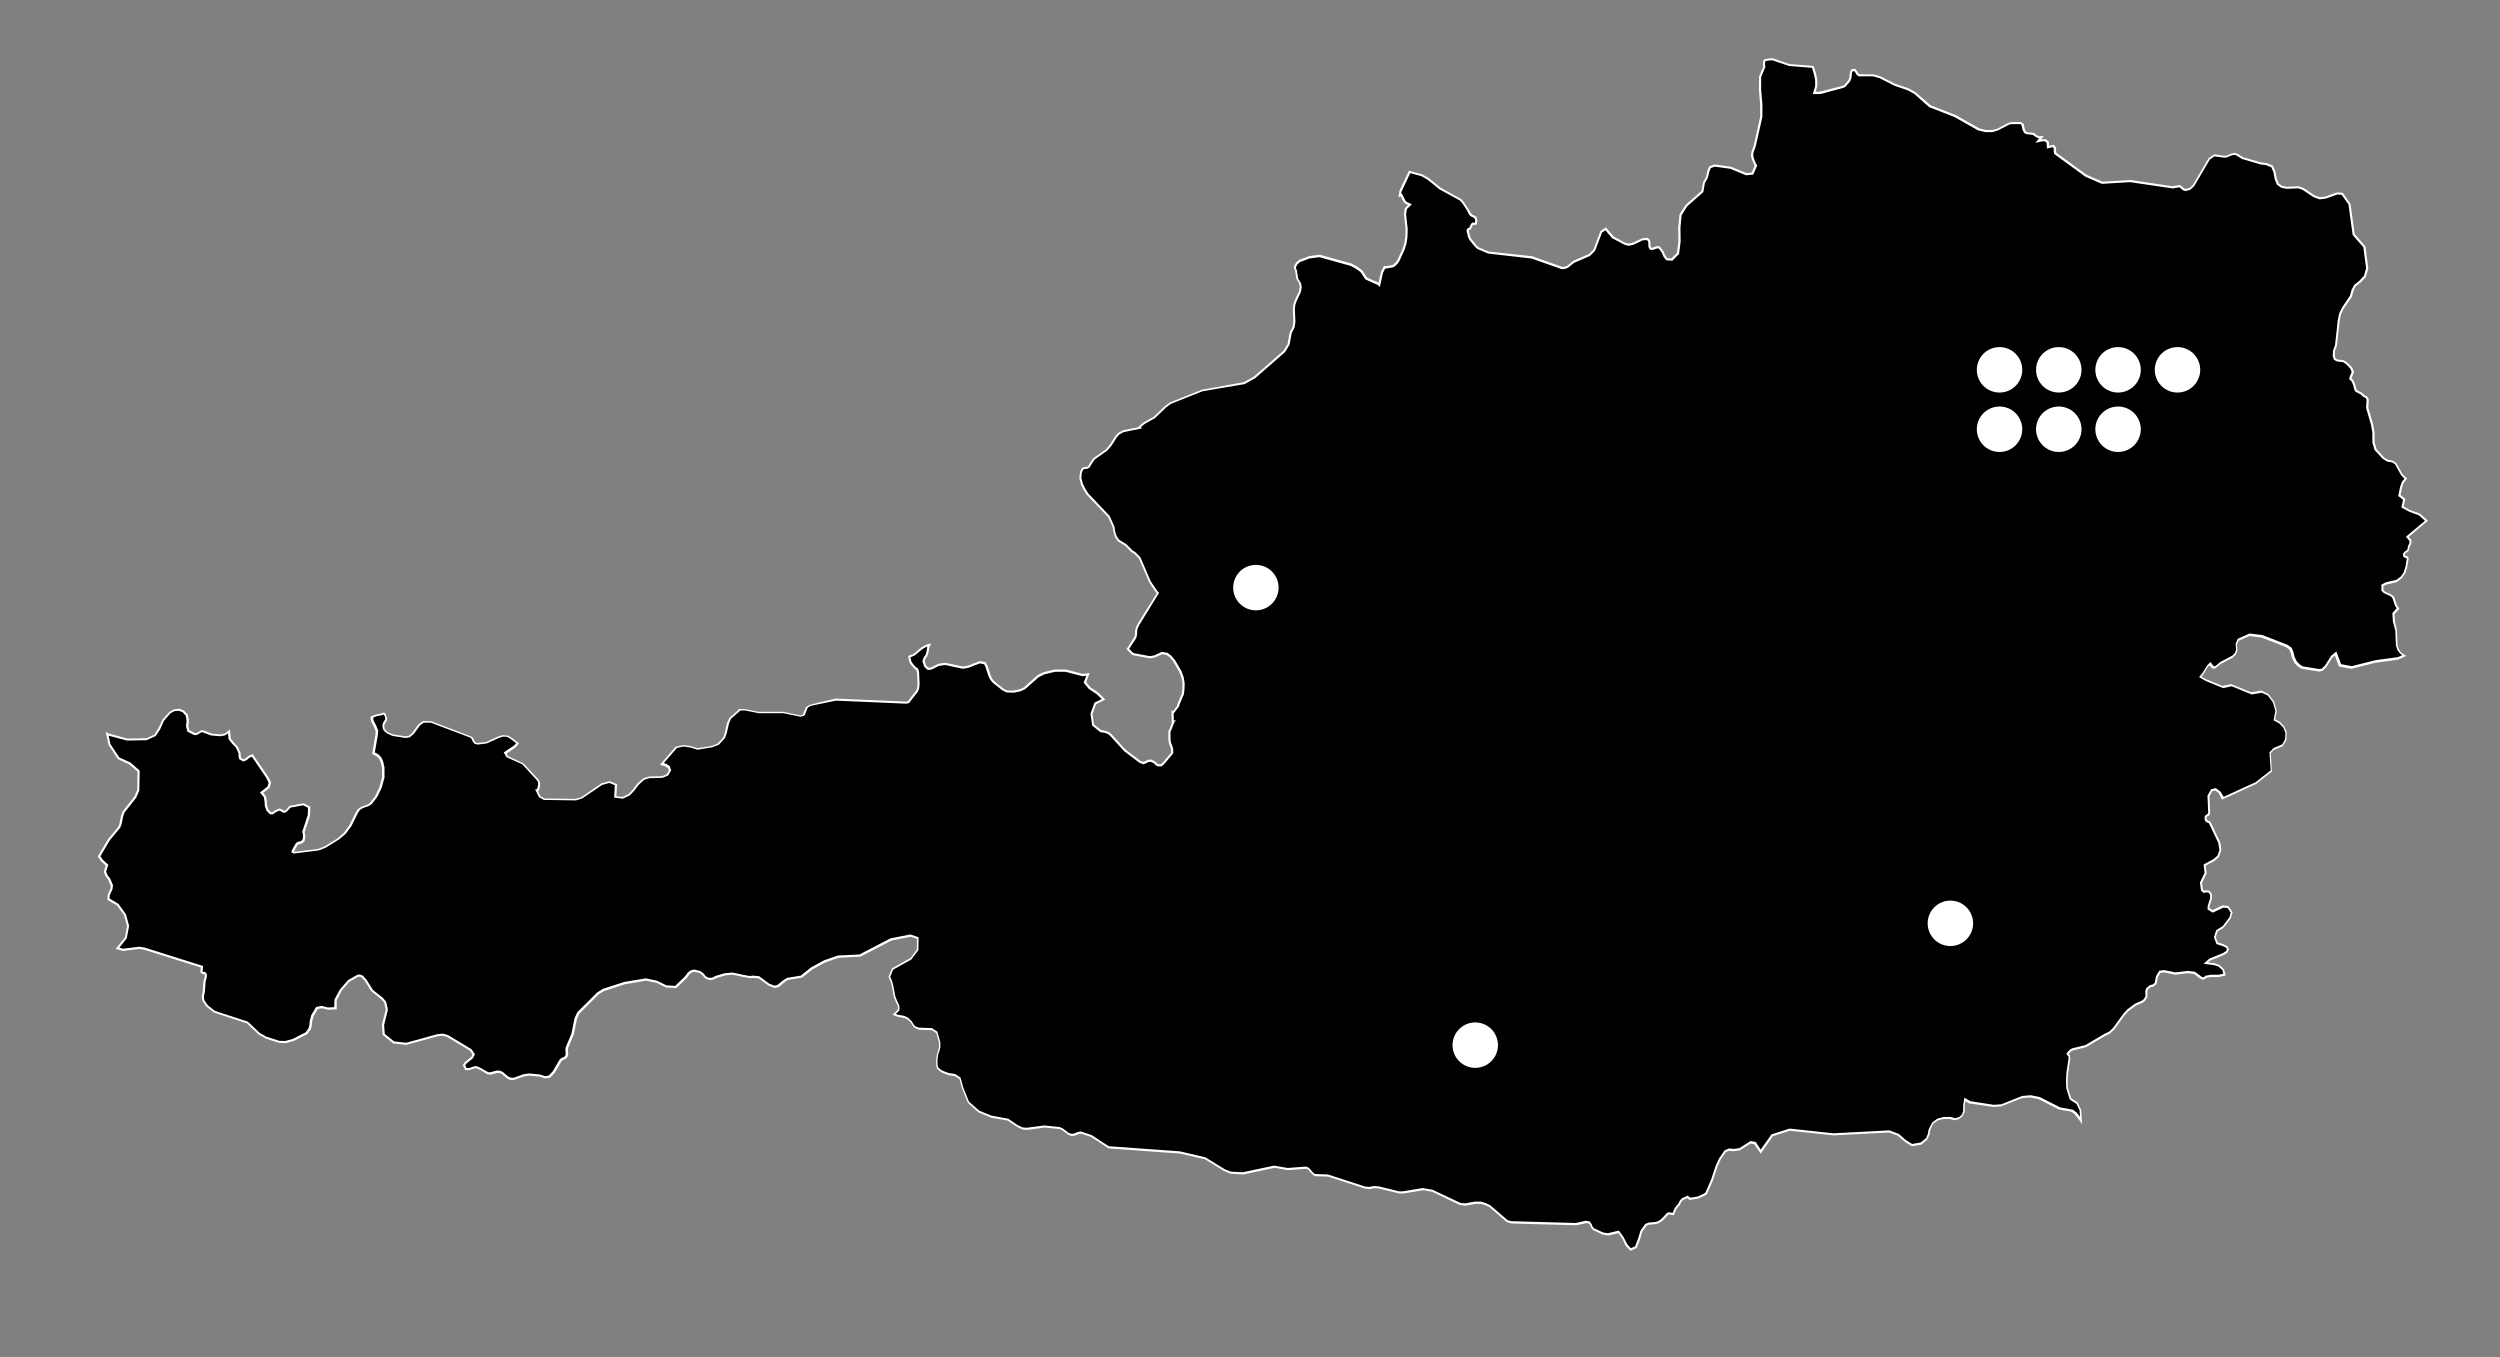 <svg id="BEISPIEL" xmlns="http://www.w3.org/2000/svg" xmlns:xlink="http://www.w3.org/1999/xlink" viewBox="0 0 700 380"><rect x="0" y="0" width="700" height="380" fill="#808080" stroke="none"/><defs><style>.cls-1{fill:none;}.cls-2{clip-path:url(#clip-path);}.cls-3{fill:#fff;}</style><clipPath id="clip-path"><rect class="cls-1" x="27.41" y="16.27" width="652.43" height="333.95"/></clipPath></defs><polygon points="494.31 16.82 494.04 17.04 493.91 17.48 493.91 18.08 493.99 18.79 492.82 21.52 492.79 25.22 493.14 29.19 493.13 32.77 491.32 40.89 490.7 42.52 490.56 43.42 490.73 44.24 491.1 45.26 491.48 46.1 491.66 46.33 490.69 48.6 488.95 48.76 484.54 46.95 480.08 46.33 478.79 46.83 478.29 48.06 477.94 49.63 477.09 51.14 476.65 53.62 472.16 57.57 470.54 60.19 470.24 63.67 470.28 67.61 469.85 70.97 469.46 71.36 468.13 72.68 466.73 72.59 466.06 71.75 465.56 70.53 464.64 69.32 464.08 69.19 462.77 69.65 462.11 69.58 461.84 69.03 461.83 68.17 461.72 67.35 461.18 66.87 459.86 66.97 457.3 68.21 456.02 68.5 455.01 68.25 451.6 66.46 449.56 64.05 448.31 64.91 446.39 70 445.04 71.39 440.6 73.3 438.88 74.68 438.21 74.95 437.39 75.04 428.91 72.05 416.81 70.69 413.9 69.47 413.19 68.83 411.71 66.99 411.34 66.28 410.94 64.52 411.1 64.15 411.59 63.97 412.16 62.76 412.42 62.58 412.83 62.66 413.22 62.53 413.38 61.73 413.16 60.94 412.65 60.58 412.06 60.34 411.62 59.94 411.08 58.88 409.65 56.69 408.9 55.88 403.15 52.71 401.28 51.16 399.73 49.94 398.11 49.05 394.67 48.13 392.12 53.52 391.92 54.74 392.37 54.58 393.27 56.38 393.7 56.77 394.77 57.28 393.63 58.37 393.41 59.91 393.86 64.08 393.8 66.25 393.53 68.11 393 69.8 391.54 72.98 391.13 73.58 390.42 74.29 389.74 74.58 387.97 74.87 387.68 74.8 386.95 76.27 386.19 79.7 386.01 79.51 382.5 77.93 381.2 75.92 379.81 74.89 378.32 74.08 369.46 71.61 366.61 71.99 363.81 73.04 363.05 73.75 362.58 74.65 362.63 75.11 362.88 75.69 363.23 78.02 364.03 79.26 364.21 80.39 363.97 81.64 362.82 84.08 362.42 85.25 362.26 86.45 362.42 90.08 362.24 91.42 361.86 92.3 361.47 92.97 361.31 93.63 360.82 96.35 359.63 98.35 351.27 105.66 348.4 107.26 336.63 109.32 327.78 112.84 326.4 113.82 323.22 116.88 320.47 118.41 319.14 119.48 319.26 119.79 314.52 120.71 313.24 121.4 312.46 122.25 310.9 124.72 309.79 126 306.38 128.38 306.04 128.81 304.82 130.72 304.3 130.95 303.74 130.93 303.2 131.11 302.68 132.03 302.51 133.75 302.94 135.44 303.7 136.97 304.5 138.23 310.51 144.53 311.79 147.37 312.01 148.74 312.05 148.93 312.5 150.26 313.19 151.27 315.24 152.5 316.96 154.28 317.65 154.65 319.09 156.06 321.99 162.79 323.83 165.54 324.23 165.94 318.72 174.79 318.25 175.79 318.08 176.59 318.06 177.41 317.91 178.25 317.36 179.15 317.36 179.15 317.34 179.16 315.75 181.62 317.15 183.04 321.91 183.93 323.19 183.71 325.35 182.75 326.68 182.97 327.74 183.76 328.79 185.03 330.45 187.9 331.13 189.73 331.37 191.35 331.32 192.89 331.13 194.42 330.92 194.69 329.91 197.2 329.86 197.55 328.48 199.36 328.25 199.27 328.32 202.14 328.5 202.07 328.4 202.25 327.59 204.3 327.38 204.63 327.38 206.82 327.45 207.61 327.65 208.3 327.92 208.94 328.14 209.71 328.17 210.76 325.73 213.65 325.14 214.17 324.22 214.21 323.69 213.88 323.21 213.38 322.39 212.94 321.5 212.97 320.8 213.35 320.07 213.6 319.13 213.22 314.95 210.06 311.05 205.76 310.32 205.18 309.52 204.89 308.2 204.66 306.09 202.96 305.64 199.84 306.69 196.92 309.01 195.76 307.32 194.12 305.11 192.66 303.76 191.01 304.64 188.8 303.18 188.99 298.38 187.75 295.34 187.75 292.29 188.48 290.67 189.3 287.68 191.97 286.86 192.7 285.53 193.29 283.73 193.65 281.97 193.6 280.77 193.01 278.23 190.96 277.54 190.13 277.07 189.1 276.18 186.4 275.78 185.67 274.38 185.4 271.02 186.69 269.57 186.92 264.64 185.87 262.77 186.14 260.87 187.13 259.94 187.27 259.09 186.52 258.62 185.12 258.9 184.24 259.45 183.48 259.75 182.48 259.98 181.12 260.24 180.54 260.03 180.59 258.78 181.13 258.04 181.6 255.98 183.31 254.63 183.87 254.8 184.9 255.07 185.6 255.7 186.43 256.4 187.12 256.83 187.41 257.07 188.11 257.21 191.49 257.12 192.67 256.81 193.48 254.38 196.61 253.7 196.75 234.07 195.9 226.9 197.36 225.94 197.94 225.08 200.08 224.2 200.38 219.38 199.39 212.43 199.36 208.7 198.61 207.12 198.56 206.83 198.93 204.44 201 203.86 202.34 203.19 205.26 202.76 206.43 201.21 208.16 199.35 208.89 195.34 209.56 193.41 208.94 191.31 208.66 189.36 209.11 185.34 213.75 186.39 214.04 187.31 214.65 187.64 215.59 186.91 216.83 185.52 217.43 181.81 217.52 180.22 218.03 178.57 219.56 177.44 221.09 176.22 222.39 174.36 223.25 172.31 223.01 172.5 219.59 170.67 218.84 168.52 219.43 162.94 223.29 161.27 223.81 152.36 223.68 151.17 222.98 150.29 221.28 150.49 221.26 150.77 220.68 150.96 219.81 150.94 218.96 150.68 218.39 146.41 213.79 142.02 211.75 141.43 210.75 144.19 208.87 144.91 208 142.94 206.53 142.03 206.01 140.85 205.93 139.64 206.28 136.2 207.85 133.67 208.16 132.94 207.94 132.52 207.34 132.23 206.69 131.89 206.29 120.61 202.02 118.55 202 117.36 202.82 115.63 205.24 114.55 206.11 113.54 206.29 109.9 205.74 108.57 205.12 107.87 204.63 107.42 204.04 107.27 202.96 107.59 202.16 108 201.55 108.11 201.06 107.73 199.88 107.43 199.64 106.78 199.9 105.35 200.16 104.06 200.66 104.19 201.75 104.93 203.15 105.5 204.56 105.39 205.73 104.53 210.76 105.73 211.41 106.46 212.23 106.92 213.34 107.27 214.9 107.29 217.6 106.51 220.44 105.27 222.98 103.85 224.87 103.11 225.37 101.31 225.99 100.43 226.59 99.92 227.38 98.02 231.2 96.48 233.26 94.81 234.79 90.99 237.14 89.13 237.86 83.63 238.54 82.34 238.69 81.96 238.47 82.3 237.69 83.09 236.27 83.43 236.03 84.56 235.69 84.98 235.28 85.19 234.45 85.14 233.69 84.95 232.87 86.5 228.22 86.56 225.95 84.98 225.1 81.23 225.78 80.22 226.91 79.86 227.19 79.42 227.18 78.53 226.65 78.11 226.59 76.98 227.13 76.33 227.61 75.76 227.64 74.93 226.83 74.47 225.63 74.39 224.28 74.16 222.97 73.22 221.87 75.17 220.36 75.56 219.03 74.81 217.56 70.61 211.4 69.64 211.84 68.88 212.51 68.13 212.83 67.19 212.28 67.06 211.54 67.03 211.15 67.03 210.77 66.26 209.07 65.19 208 64.3 206.82 64.06 204.74 63.02 205.56 61.73 205.82 59.19 205.62 56.63 204.66 56.19 204.78 55.14 205.46 54.45 205.51 52.71 204.61 52.38 203.28 52.55 201.74 52.27 200.25 51.27 199.16 50.06 198.72 48.78 198.86 47.55 199.52 45.69 201.69 44.63 203.99 43.39 205.92 41.06 207.03 35.58 207.12 30.59 205.75 30.23 205.65 30.02 205.52 30.5 207.75 30.66 208.51 33.18 212.31 36.36 213.77 38.8 215.92 38.73 221.26 37.91 223.18 34.59 227.36 34.2 228.49 33.76 230.71 33.43 231.57 30.52 235.08 27.77 239.74 28.55 240.89 29.98 242.22 29.41 243.97 29.79 245.07 30.6 246.16 31.34 247.9 31.25 248.8 30.4 250.69 30.41 251.77 32.95 253.28 34.98 256.11 35.85 259.31 35.26 262.56 32.9 265.55 34.5 265.97 38.98 265.42 40.4 265.63 56.55 270.73 56.4 272.15 56.77 272.46 57.3 272.42 57.62 272.81 57.62 273.54 57.27 274.74 57.06 277.67 56.78 279.01 56.92 280.18 58.01 281.72 60.13 283.35 69.27 286.3 72.57 289.44 74.5 290.55 78.19 291.74 79.37 291.78 79.95 291.81 82.16 291.18 85.89 289.28 86.76 288.01 86.99 287.06 87.06 286 87.47 284.43 88.77 282.24 90.15 281.98 91.81 282.42 93.94 282.31 93.98 279.98 95.48 277.12 97.63 274.64 100.11 273.22 100.58 273.13 101.06 273.22 101.51 273.51 101.52 273.51 101.52 273.54 102.4 274.48 104.18 277.36 107.09 279.67 107.84 280.58 108.31 282.68 107.25 286.92 107.45 289.58 110.22 291.83 113.76 292.22 122.45 289.83 123.96 289.67 125.28 290.01 131.81 293.93 132.64 295.19 132.22 296.05 130.33 297.59 129.93 298.2 130.44 299.29 131.36 299.32 133.16 298.76 134.15 299.09 136.6 300.48 137.44 300.51 139.07 300.05 139.94 300.06 140.71 300.46 142.17 301.71 143.04 302.08 143.89 302.01 146.74 301.05 148.21 300.84 151.18 301.14 152.63 301.62 153.85 301.45 155.04 300.19 156.96 296.91 157.31 296.58 158.26 296.15 158.63 295.75 158.78 295.13 158.68 293.83 158.75 293.35 160.36 289.51 161.26 285.13 161.97 283.59 167.49 278.09 169.02 277.18 174.93 275.25 180.92 274.25 183.97 274.92 186.63 276.21 189.24 276.35 192.14 273.54 192.16 273.52 192.81 272.55 193.57 271.97 194.42 271.77 195.92 272.13 196.48 272.46 196.97 272.93 197.43 273.54 198.14 273.98 198.91 274.12 199.72 273.97 200.53 273.54 200.53 273.54 200.55 273.52 200.56 273.52 203.04 272.8 205.07 272.61 209.47 273.5 209.51 273.5 209.62 273.54 210.26 273.59 210.91 273.5 212.53 273.67 215.29 275.73 216.9 276.33 217.88 276.1 219.56 274.73 220.5 274.12 224.38 273.5 227.33 271.16 230.96 269.19 234.73 267.89 240.82 267.6 249.47 263.09 250.92 262.8 254.98 262 256.99 262.69 256.96 264.28 256.94 265.99 255.12 268.46 249.94 271.35 249.04 273.54 249.61 274.77 249.98 276.2 250.5 279.08 251.06 280.47 251.65 281.65 251.64 282.8 250.38 284.04 251.28 284.4 253.3 284.77 254.25 285.25 255.22 286.24 255.69 287.02 256.21 287.63 257.38 288.06 260.97 288.19 262.32 289.12 263.11 291.84 263.13 293.37 262.9 294.27 262.58 295.14 262.35 296.58 262.33 298.19 262.54 299.03 263.02 299.52 263.84 300.1 265.63 300.79 267.4 301.03 268.82 301.94 269.57 304.67 271.19 308.66 274.15 311.27 277.62 312.69 279.67 313.05 282.25 313.5 284.89 315.3 286.31 315.98 287.56 316.1 292.53 315.45 296.75 315.88 296.9 315.95 297.57 316.25 299.13 317.43 299.91 317.77 300.71 317.75 302.08 317.21 302.75 317.13 303.49 317.37 305.63 318.09 310.49 321.26 330.49 322.7 337.49 324.32 342.92 327.67 344.72 328.39 348.17 328.56 356.87 326.7 360.61 327.36 365.82 326.98 366.41 327.2 367.62 328.58 368.27 329.04 371.9 329.17 382.24 332.53 383.53 332.67 384.86 332.4 386.16 332.51 391.8 333.89 392.96 333.88 398.51 332.96 401.09 333.39 408.9 337.09 410.31 337.26 411.69 337.01 413.19 336.74 414.69 336.78 416.08 337.2 417.33 337.83 422.14 341.97 423.05 342.22 423.22 342.27 431.12 342.49 441.35 342.79 444.23 342.15 445.14 342.36 445.55 342.94 445.82 343.63 446.3 344.21 447.76 344.88 448.94 345.43 450.37 345.65 453.32 344.95 454.48 346.56 455.44 348.67 456.58 349.86 458.06 349.2 458.44 348.24 458.86 347.17 459.57 344.78 460.83 342.96 461.66 342.63 463.51 342.46 464.38 342.2 465.26 341.63 466.98 339.84 467.37 339.74 467.87 339.82 468.5 339.94 469.12 338.41 470.11 337.21 470.54 336.37 471.05 335.78 472.47 335.13 473.23 335.68 475.42 335.31 477.31 334.44 477.79 334.03 478.48 332.45 479.37 330.39 480 328.49 480.66 326.48 481.63 324.39 483.06 322.32 484.14 321.86 485.34 322 486.8 321.81 487.11 321.77 488.97 320.6 490.17 319.84 491.4 320.07 493.04 322.43 496.22 317.89 501.14 316.31 503.17 316.53 504.87 316.71 510.59 317.33 513.35 317.63 524.28 317.05 529.01 316.8 531.52 317.75 533.04 319.08 533.44 319.43 535.37 320.64 537.93 320.19 539.52 318.94 539.75 318.42 540.07 317.71 540.3 316.54 540.35 316.3 541.18 314.54 542.49 313.54 544.32 313.06 546.13 313.03 547.42 313.39 548.53 313.08 548.97 312.75 549.41 312.42 549.92 311.33 549.91 309.74 550.18 307.86 551.56 308.7 558.1 309.67 560.36 309.55 562.88 308.53 566.15 307.21 568.53 307 570.9 307.47 576.7 310.4 580.16 311.01 581.1 311.67 582.7 313.68 582.71 313.69 582.71 313.69 582.52 310.82 581.56 308.9 579.74 307.74 578.76 304.7 578.69 302.52 578.8 300.71 578.83 300.33 579.42 296.47 579.35 295.59 578.97 295.31 578.88 295.04 579.72 294.16 580.22 293.87 583.71 293 584.02 292.93 585.8 291.87 589.31 289.79 590.68 289.14 591.78 288.09 594.88 283.86 595.87 282.83 598.04 281.24 599.82 280.48 600.41 280.02 600.99 279.11 601.03 278.35 600.96 277.66 601.18 276.9 602.05 276.16 602.89 275.97 603.58 275.4 603.95 273.5 604.77 272.12 605.93 271.96 609.12 272.61 612.6 272.18 614.41 272.4 615.88 273.51 616.34 273.86 616.78 273.98 617.2 273.88 617.57 273.54 617.57 273.52 618.99 273.26 621.22 273.23 622.83 272.84 622.45 271.49 621.23 270.36 620 269.95 617.56 269.65 618.63 268.69 622.45 267.13 623.41 266.52 623.76 265.83 623.46 265.18 622.45 264.67 620.73 264.1 620.1 262.44 620.65 260.62 622.45 259.5 624.4 256.92 624.81 255.45 623.77 253.93 622.36 253.79 619.48 255.18 618.33 254.42 618.36 253.73 619.05 251.59 619.02 250.49 618.45 249.68 617.74 249.61 617.06 249.67 616.54 249.23 616.25 247.16 617.56 244.41 617.28 242.22 617.28 242.21 619.93 240.77 621.14 239.66 621.71 237.98 621.37 235.91 618.77 230.47 618.54 230.22 618.16 230.07 617.77 229.86 617.53 229.38 617.59 228.64 617.96 228.3 618.38 228.08 618.57 227.71 618.36 222.88 619.22 221.29 620.29 221 621.43 221.79 622.45 223.46 631.63 219.26 634.85 216.75 636.03 215.82 635.69 210.74 636.66 209.69 639.15 208.64 640.06 207.03 640.16 205.08 639.49 203.5 638.31 202.3 636.86 201.48 637.34 199.03 636.62 196.48 635.12 194.47 633.26 193.62 630.44 194.1 624.82 191.8 622.45 192.33 617.67 190.39 616.12 189.5 616.87 188.55 618.17 186.44 618.8 185.81 619.29 186.43 619.72 186.83 620.11 186.91 620.68 186.56 621.69 185.65 625.1 183.84 625.83 183.14 626.29 182.05 626.14 180.38 626.66 179.16 629.79 177.74 633.38 178.19 640.22 180.86 641.29 181.61 641.75 182.75 642.07 184.09 642.73 185.4 643.68 186.39 644.6 186.95 649.41 187.71 650.16 187.53 651.11 186.59 652.78 183.93 653.91 182.97 655.16 186.28 658.4 186.88 665.17 185.18 671.39 184.34 673.15 183.53 672.18 182.92 671.46 181.95 671.03 180.68 670.88 176.54 670.3 173.97 670.18 171.78 671.47 170.36 670.91 169.56 670.09 167.18 669.42 166.68 667.63 165.85 667.09 165.28 667.06 163.89 668.13 163.33 671.09 162.67 672.49 161.56 673.34 160.28 673.83 158.61 674.19 156.35 674.01 156.09 673.56 155.95 673.13 155.69 673.05 155.14 673.28 154.78 674.07 154.24 674.24 154.02 674.48 152.93 674.89 152.14 674.93 151.34 674.03 150.3 679.39 145.81 677.39 144.01 674.63 143.03 672.67 141.95 673.13 139.86 672.1 139.01 671.77 138.8 672.25 136.42 672.7 135.13 673.57 134.05 672.46 132.86 672.05 132.12 670.77 129.79 669.87 129.22 668.5 129 667.33 128.28 665.17 125.92 664.56 123.93 664.55 121.16 664.15 118.84 662.81 114.25 662.78 113.64 662.89 112.17 662.81 111.61 662.5 111.17 661.97 110.99 661.02 110.13 660.25 109.77 659.59 109.35 659.31 108.59 659.2 108.01 658.93 107.28 658.64 106.64 658.41 106.36 658.03 106.1 658.2 105.45 658.53 104.71 658.73 104.14 658.34 103.12 657.46 102.14 656.56 101.4 656.08 101.11 654.36 100.93 653.69 100.53 653.43 99.76 653.48 98.35 653.63 97.77 653.84 97.39 654.07 96.58 654.82 89.72 655.17 87.89 656.04 86.15 658.27 82.93 658.73 81.22 659.36 80.01 660.77 78.86 662.18 77.38 662.36 76.72 662.81 75.11 662.02 69.08 659.07 65.65 657.89 57.11 655.87 54.26 654.46 54.16 651.17 55.32 649.53 55.52 647.96 54.94 644.87 52.89 643.56 52.44 640.32 52.57 638.96 52.33 637.84 51.54 637.22 50.02 636.9 48.16 636.23 46.6 634.6 45.94 633.01 45.75 627.91 44.27 626.45 43.33 625.67 43.06 624.88 43.17 623.34 43.83 622.45 43.87 619.99 43.51 618.5 44.49 614.17 51.92 613.23 52.8 611.89 53.19 611.41 53.04 610.28 52.12 608.51 52.38 608.41 52.47 596.47 50.7 588.57 51.17 584.04 49.21 575.45 42.95 575.33 42.31 575.33 41.42 574.88 40.86 573.43 41.23 573.34 39.87 572.71 39.29 571.74 39.25 570.66 39.51 571.54 38.34 570.82 38.39 570.19 38.1 569.25 37.42 567.62 37.3 567.04 37.05 566.61 36.39 566.27 34.8 565.77 34.42 563.16 34.43 562.42 34.61 559.38 36.22 557.94 36.67 555.97 36.67 554.06 36.22 547.42 32.47 542.34 30.49 540.38 29.73 536.16 26.07 534.32 25.02 530.52 23.74 526.42 21.64 524.51 21.1 520.51 21.05 520.09 20.76 519.74 20.11 519.3 19.58 518.65 19.58 518.3 20.11 518.09 21.86 517.81 22.54 516.63 23.96 516.18 24.25 509.67 26 507.97 25.97 508.54 24.12 508.57 22.36 508.21 20.59 507.59 18.76 500.94 18.21 496.19 16.58 494.31 16.82"/><g class="cls-2"><path class="cls-3" d="M456.5,350.22l-1.33-1.42-1-2.12-1-1.39-2.81.67-1.57-.26-2.74-1.3-.53-.66-.27-.69-.31-.43-.73-.16-2.81.62-18.21-.51-1.27-.37-4.8-4.14-1.19-.59-1.31-.39-1.46,0-2.86.53-1.55-.21L401,333.68l-2.49-.41-5.5.9-1.21,0-5.72-1.38-1.2-.1-1.34.26-1.33-.14-10.36-3.36-3.68-.13-.72-.51-1.22-1.37-.46-.18-5.14.38-3.75-.65-8.69,1.85-3.58-.19-1.8-.73-5.44-3.33L330.42,323l-20-1.44-4.89-3.2-2.77-.93-.6.08-1.41.54-.87,0-.85-.38-1.61-1.21-.72-.32-4.17-.42-4.9.65-1.42-.15-1.42-.68-2.62-1.78-4.58-.8L274,311.5l-3-2.73-1.62-4-.73-2.64-1.27-.82-1.7-.24-1.86-.7-.88-.62-.59-.58-.22-.92v-1.69l.23-1.48.34-.92.21-.83,0-1.45-.75-2.59-1.19-.82-3.6-.14-1.29-.52-.52-.6-.49-.83-.9-.89-.87-.44-2-.36-1.38-.55,1.49-1.48v-.95l-.56-1.11-.57-1.42-.54-2.93-.36-1.41-.6-1.31,1-2.41,5.2-2.9,1.73-2.34.05-3-1.73-.6-5.38,1.06-8.74,4.53-6.05.29-3.73,1.29-3.59,1.94-3,2.37-3.9.62-.89.57L218,276.4l-1.08.24-1.75-.67-2.7-2-1.54-.16-.58.09-.89-.09-4.36-.89-2,.19-2.45.73-.85.43-.85.16-.94-.19-.8-.51-.45-.61-.46-.43-.46-.26-1.39-.34-.72.17-.67.51-.68,1-3,2.9-2.86-.17-2.66-1.29-2.92-.63-5.93,1-5.87,1.91-1.47.89-5.42,5.42-.69,1.48-.88,4.32-1.62,3.9-.05.41.1,1.27-.18.74-.52.54-.9.4-.28.27-1.9,3.25-1.3,1.38-1.4.2-1.51-.51-2.91-.28-1.4.21-2.87,1-.92.07-1-.44-1.46-1.25-.64-.32-.76,0-1.63.47-1-.08L134,299.35l-.84-.28-1.76.56-1.15,0-.67-1.41.56-.82,1.84-1.5.31-.65-.7-1.06-6.43-3.86-1.22-.32-1.46.16-8.69,2.4-3.69-.41-2.94-2.39-.22-2.84,1.06-4.21-.43-2-.71-.85-2.93-2.35-1.79-2.87-.85-.91-.35-.22-.36-.07-.36.07-2.4,1.37-2.12,2.44-1.42,2.74,0,2.54-2.45.12-1.64-.43-1.19.22-1.2,2-.4,1.54-.06,1-.28,1.1-1,1.37-3.72,1.9-2.31.66-1.9-.09-3.69-1.18-2-1.14-3.31-3.14-9.16-3-2.19-1.69-1.13-1.68L56.48,279l.28-1.39.21-2.9.35-1.21v-.58l-.15-.19-.5,0-.58-.49.13-1.34-15.91-5-1.34-.2-4.49.56-2.1-.56L35,262.43l.57-3.11-.83-3.08-2-2.74L30.11,252v-1.33l.85-1.9L31,248l-.7-1.67-.82-1.11-.42-1.2.55-1.66-1.3-1.2-.93-1.36,2.85-4.82,2.91-3.51.3-.82.43-2.17.46-1.26L37.64,223l.79-1.82.07-5.14-2.31-2L33,212.55l-2.62-4-.79-3.68.77.48,5.28,1.45,5.37-.09,2.19-1,1.19-1.85,1.08-2.34,2-2.23,1.34-.7,1.35-.15,1.39.54,1.06,1.16.31,1.62-.17,1.53.28,1.15,1.54.8.53,0,1.07-.68.53-.14,2.62,1,2.46.2,1.18-.24,1.4-1.12.29,2.55.84,1.11,1.1,1.13.8,1.82,0,.75.1.57.69.41.57-.25.79-.68,1.2-.55,4.35,6.37.83,1.62-.46,1.53-1.77,1.38.78.91.25,1.39.08,1.34.42,1.1.69.67.35,0,.58-.43,1.25-.6.63.11.81.49h.25l.28-.21,1-1.16,4-.72,1.83,1-.08,2.54-1.52,4.57.18.74,0,.85-.24,1-.6.54-1.09.33-.24.17-.76,1.35-.22.52.06,0,6.69-.82,1.79-.7,3.78-2.32,1.62-1.5,1.5-2,1.87-3.77.61-.91.95-.63,1.77-.61.65-.45,1.4-1.85,1.21-2.5.75-2.74,0-2.66-.35-1.49-.42-1-.66-.74-1.35-.73.9-5.24.1-1.07-.54-1.35-.76-1.47-.15-1.32,1.5-.59,1.48-.28.76-.3.51.4.43,1.34-.17.68-.41.61-.26.67.13.92.37.49.66.47,1.25.56,3.55.54.88-.15,1-.8,1.78-2.46,1.26-.88,2.27.05,11.4,4.35.39.48.28.65.33.46.58.17,2.42-.29,3.4-1.56,1.3-.37,1.36.12.91.52,2.25,1.68-1,1.17-2.52,1.72.39.68,4.41,2.07,4.31,4.68.29.68,0,.89-.2.91-.33.72.66,1.29,1.05.62,8.78.12,1.58-.48,5.64-3.88,2.25-.62,2.12.87-.18,3.36,1.68.19,1.73-.79,1.18-1.27,1.11-1.5,1.8-1.64,1.68-.52,3.65-.09,1.24-.53.61-1-.25-.71-.8-.52-1.46-.41,4.4-5.07,2.09-.49,2.16.3,1.91.6,3.94-.65,1.73-.7,1.46-1.63.42-1.12.66-2.88.68-1.5,2.38-2.07.35-.44,1.73.05,3.78.75,6.89,0,4.8,1,.67-.22.84-2.11,1.15-.67L234,195.6l19.7.85.5-.11,2.34-3,.28-.72.08-1.14-.14-3.3-.19-.56-.35-.24-.74-.73-.7-.93-.27-.7-.22-1.34,1.53-.62,2-1.68.77-.49,1.29-.57.85-.17-.49,1.07-.22,1.31-.35,1.13-.52.73-.24.74.41,1.23.68.61.74-.12,2-1,1.92-.28,4.93,1.05,1.39-.22,3.38-1.31,1.63.32.46.86.91,2.75.44,1,.67.8,2.5,2,1.08.53,1.69,0,1.74-.35,1.23-.55,3.83-3.42,1.63-.82,3.11-.75h3.15l4.78,1.23,1.91-.25-1,2.53,1.2,1.47,2.18,1.44,2,2-2.6,1.29-1,2.74.42,2.93,2,1.58,1.24.22.94.34.73.59,3.93,4.33,4.11,3.1.8.32.62-.21.79-.4,1,0,1,.54.45.47.42.26.72,0,.51-.45,2.33-2.77,0-.89-.21-.73-.26-.61-.21-.73-.08-.84v-2.31l.26-.41.68-1.73-.08-3.56.43.16,1.2-1.57,0-.28,1.07-2.64.17-.21.17-1.44.05-1.52-.23-1.56-.67-1.78-1.64-2.81-1-1.23-.95-.71-1.16-.19-2.08.92-1.41.25-4.9-.92-1.63-1.65,2.25-3.52.14-.79,0-.76.18-.86.49-1.06,5.4-8.68-.23-.23-1.88-2.8-2.9-6.72-1.37-1.35-.72-.4-1.7-1.75-2.11-1.3-.72-1.08-.5-1.57-.22-1.33-1.25-2.76-6-6.26-.84-1.31-.77-1.56-.47-1.79.22-1.9.57-1,.71-.25.54,0,.37-.17,1.18-1.84.42-.5,3.4-2.39,1.06-1.23,1.54-2.43.88-1,1.38-.72,4.38-.86-.07-.17,1.5-1.21,2.76-1.55,3.15-3,1.41-1,8.92-3.55L348.3,107l2.83-1.58,8.26-7.23,1.14-1.91.48-2.67.2-.77.39-.66.35-.81.17-1.3L362,86.46l.16-1.24.42-1.24,1.14-2.43.23-1.17-.17-1-.81-1.31-.34-2.28-.26-.63-.06-.56.57-1.06.87-.77,2.79-1.05,3-.41,8.91,2.49,1.56.83,1.49,1.13,1.26,1.94L386,79.17l.66-3,.85-1.75.47.11,1.71-.28.56-.24.67-.67.36-.56,1.45-3.14.51-1.65.26-1.81.06-2.14L393.11,60l.23-1.72.9-.86-.75-.38-.48-.47L392.22,55l-.67.24.29-1.82,2.66-5.61,3.68,1,1.69.92,1.6,1.24,1.88,1.56,5.77,3.19.75.82,1.46,2.22.54,1,.35.33.54.22.66.46.27,1-.21,1.05-.63.2-.36-.07-.09.06-.59,1.25-.48.18-.07.16.37,1.63.35.67,1.44,1.79.64.57,2.82,1.18L429,71.74l8.47,3,.72-.08.59-.23,1.75-1.4,4.39-1.89,1.26-1.3,1.93-5.12,1.55-1.06,2.18,2.57L455.15,68l.87.21,1.21-.28,2.61-1.23,1.44-.12.73.64.12.93V69l.17.34.43,0,1.32-.47.75.17,1,1.37.49,1.17.56.71,1.14.07,1.54-1.54.42-3.25-.05-3.9.36-3.65L472,57.34l4.41-3.88.46-2.46.83-1.48L478,48l.57-1.4,1.49-.57,4.6.65L489,48.45l1.48-.14.84-1.93-.08-.09-.41-.9-.38-1-.2-.91.16-1,.63-1.69,1.8-8.07V29.19l-.35-3.94.05-3.84,1.14-2.67-.07-.63v-.68l.17-.57.41-.32,2-.27L501,17.93l6.78.54.69,2,.37,1.8,0,1.92-.45,1.47,1.25,0L516.06,24l.37-.23,1.12-1.35.25-.61.25-1.83.43-.67h1l.53.64.35.63.29.2,4,.06,1.91.54,4.16,2.12,3.76,1.26,1.89,1.08,4.23,3.66,7,2.72,6.64,3.74,1.87.45h1.86l1.39-.44,3-1.59.81-.2,2.78,0,.67.5.36,1.65.34.54.45.2,1.67.12,1,.73.51.23,1.3-.09-.77,1,.3-.07,1.12,0,.8.74.08,1.12,1.28-.33.64.79v1l.09.47,8.5,6.19,4.41,1.9,7.82-.47,11.87,1.76.06-.06,2-.3,1.19,1,.34.11,1.18-.35.85-.8,4.41-7.49,1.58-1.05,2.58.38.77,0,1.57-.66.86-.12.85.3L628,44l5.07,1.47,1.61.2,1.74.71.72,1.67.34,1.92.57,1.39,1,.7,1.3.23,3.24-.14,1.43.49,3.09,2.06,1.44.53,1.57-.2,3.28-1.17L656,54l2.15,3.09,1.17,8.46,3,3.43.81,6.18-.72,2.46L661,79.07,659.6,80.2,659,81.36l-.47,1.74-2.23,3.23L655.46,88l-.34,1.8-.76,6.83-.23.85-.22.42-.14.55,0,1.29.21.61.51.31,1.78.22.48.28.94.77,1,1.1.42,1.12-.22.68-.35.77-.09.39.2.15.33.39.29.64.28.76.12.63.24.61.57.37.81.39.9.82.56.19.43.65.08.56-.11,1.53,0,.57,1.33,4.53.41,2.35v2.77l.58,1.89,2.08,2.28,1.08.66L670,129l1,.69,1.69,3.07L674,134l-1,1.24-.42,1.24-.44,2.13.16.1,1.2,1L673,141.8l1.76,1,2.82,1,2.26,2-5.4,4.52.78.91-.07,1-.4.77-.29,1.17-.23.27-.74.51-.14.22,0,.3.3.18.49.15.3.43-.37,2.39-.54,1.78-.91,1.36L671.15,163l-2.91.66-.87.45,0,1.08.42.45,1.74.8.79.6.84,2.42.67,1-1.36,1.51.11,2.06.57,2.52.16,4.15.4,1.19.66.88,1.39.88-2.35,1.07-6.22.84-6.8,1.71-3.48-.64-1.15-3.08-.77.65-1.65,2.64-1.05,1-.89.21-5-.8-1-.61-1-1.07-.66-1.31-.34-1.4-.41-1-1-.71-6.77-2.63-3.43-.43-3,1.34-.44,1.05.15,1.67-.56,1.26-.8.75-3.41,1.8-1,.87-.71.45-.6-.12-.48-.46-.32-.39-.39.39-1.25,2.06-.56.7,1.25.72,4.66,1.88,2.36-.52,5.64,2.3,2.82-.49,2.06,1,1.54,2.11.75,2.62-.45,2.3,1.33.76,1.24,1.3.69,1.65-.14,2.15-1,1.7-2.53,1.06-.83.91.34,5.11-4.52,3.54-9.49,4.34L621.21,222l-1-.68-.81.22-.76,1.41.21,4.82-.26.53-.48.25-.25.23,0,.54.16.32.3.16.46.21.28.33,2.62,5.52L622,238l-.67,1.88L620.14,241l-2.54,1.39.27,2.08-1.31,2.75.27,1.86.33.29.55-.05.91.08.71,1,0,1.24-.7,2.15v.48l.86.57,2.81-1.34,1.63.15,1.2,1.76-.5,1.7-2,2.65-1.7,1.06-.5,1.62.55,1.43,1.59.53,1.14.57.4.88-.44.89-1,.66L618.79,269l-.54.48,1.79.22,1.39.49,1.29,1.18.49,1.74-1.92.46-2.3,0-1.26.24-.38.35-.57.14-.62-.19-1.87-1.41-1.73-.21-3.45.43-3.19-.64-1,.13-.71,1.21-.38,1.95-.9.7-.77.17-.74.64-.18.62.06.63-.09.95-.64,1-.66.5-1.79.76L596,283.08l-.95,1-3.07,4.2-1.21,1.15-1.37.64-5.35,3.16-3.76.93-.42.25-.69.72h0l.4.3.09,1-.62,4.28-.11,1.81.07,2.1.93,2.9,1.8,1.15,1,2.12.25,4-.62-.93-1.57-2-.84-.59-3.49-.63-5.76-2.91-2.29-.45-2.29.19-5.84,2.34-2.26.13-6.72-1-1-.6-.2,1.42,0,1.62-.64,1.26-1,.71-1.19.34-1.33-.38-1.77,0-1.7.45-1.2.92-.8,1.7,0,.17-.22,1.17-.66,1.41L538,320.49l-2.68.47-2-1.27L531.37,318l-2.41-.9-15.59.81-12.2-1.3-4.76,1.52L493,323l-1.82-2.61-1-.18-3.08,1.91-1.81.24-1.15-.14-.93.39-1.38,2-.94,2.05-1.28,3.87L478,334.25l-.55.47-2,.89-2.32.38-.71-.51-1.21.55-.44.51-.41.8-1,1.23-.69,1.71-1.31-.24-.24.07-1.66,1.73-1,.65-.87.26-1.87.17-.7.29-1.19,1.7-.7,2.35-.85,2.17Zm-.8-1.72.95,1,1.17-.52.75-1.92.75-2.45,1.31-1.89,1-.4,1.86-.16.76-.23.85-.55,1.72-1.81.53-.14,1,.17.57-1.38,1-1.2.43-.85.61-.67,1.58-.71.8.57,2-.34,1.81-.83.4-.34,1.56-3.58,1.28-3.88,1-2.12,1.51-2.19,1.23-.53,1.24.15,1.66-.22,3.11-2,1.47.27L493,321.9l3-4.27,5.08-1.63,12.27,1.32,15.67-.82,2.67,1,1.92,1.69,1.79,1.12,2.38-.42,1.47-1.16.52-1.16.25-1.34,1-1.95,1.41-1.05,1.83-.49,1.93,0,1.25.35,1-.27.78-.58.45-1v-1.53l.33-2.37,1.72,1,6.48,1,2.15-.13,5.84-2.34,2.41-.21,2.5.5,5.75,2.91,3.55.66,1,.71,1,1.27-.12-1.84-.9-1.8-1.84-1.18-1-3.22-.07-2.18.13-2.21.6-3.9-.06-.67-.35-.26-.16-.54,1-1.05.58-.32,3.75-.93,5.26-3.12,1.35-.64,1.06-1,3.06-4.2,1-1.06,2.21-1.62,1.81-.78.52-.4.5-.8,0-.68-.07-.71.26-.9,1.06-.87.78-.17.55-.46.38-1.88.89-1.51,1.36-.18,3.19.64,3.43-.42,2,.24,2,1.46.31.09.26-.07.22-.2v-.11l.24-.06,1.43-.27,2.27,0,1.25-.31-.27-1-1.12-1-1.16-.38-3-.37,1.65-1.46,3.82-1.56.84-.54.25-.48-.2-.43-.91-.46-1.82-.6-.72-1.88.62-2,1.85-1.15,1.88-2.49.35-1.28-.88-1.28-1.18-.12-3,1.42-1.43-.94.05-1,.68-2.08,0-1-.44-.62-.58-.06L617,250l-.7-.59-.33-2.28,1.32-2.75-.27-2.28.15-.14,2.66-1.43,1.09-1,.52-1.53-.33-2-2.55-5.37-.15-.17-.32-.12-.5-.27-.32-.64.07-.94.52-.47.34-.17.1-.22-.21-4.83,1-1.78,1.33-.36,1.34,1,.88,1.44,8.94-4.09,4.21-3.3-.34-5.05,1.16-1.22,2.4-1,.82-1.46.09-1.8-.61-1.47-1.11-1.13-1.6-.9.5-2.6-.69-2.43-1.41-1.9-1.71-.78-2.81.48-5.62-2.3-2.36.53-4.88-2-1.88-1.09,1-1.22,1.28-2.08.9-.93.71.9.33.3.2,0,.46-.29,1-.88,3.43-1.82.65-.63.42-1-.15-1.67.58-1.4,3.32-1.5,3.67.46,6.92,2.69,1.21.84.49,1.22.34,1.38.6,1.2.9.93.83.51,4.7.74.61-.15.88-.87,1.7-2.69,1.45-1.23,1.34,3.56,3,.55,6.71-1.68,6.21-.84,1.21-.56-.58-.39-.77-1-.44-1.36-.16-4.14L670,174l-.13-2.35,1.2-1.35-.45-.68-.8-2.28-.59-.45-1.83-.87-.62-.65,0-1.69,1.31-.67,2.88-.65,1.32-1,.79-1.2.48-1.63.33-2.1,0-.07-.35-.11-.61-.36-.13-.8.38-.55.75-.52.1-.12.25-1.1.38-.73,0-.61-1-1.18,5.33-4.47-1.7-1.52-2.7-1-2.21-1.2.47-2.13-.88-.74-.48-.3.53-2.58.5-1.42.71-.87-.93-1-1.7-3.07-.78-.5-1.42-.24-1.24-.77L664.88,126l-.62-2.08v-2.77l-.4-2.26-1.33-4.57,0-.68.11-1.5-.06-.42-.22-.31-.55-.21-.91-.83-.73-.33-.78-.5-.31-.85-.12-.63-.26-.69-.27-.58-.2-.24-.48-.33.2-.85.36-.8.14-.44-.33-.86-.83-.94-.87-.71-.39-.22-1.78-.22-.76-.46-.32-.92.06-1.47.19-.72.21-.38.19-.74.75-6.81.39-1.94.86-1.73L658,82.8l.43-1.66.74-1.37,1.42-1.14,1.32-1.4.6-2.14-.78-5.88-3-3.43v-.09l-1.17-8.47-1.9-2.67-1.2-.09-3.22,1.15-1.78.22-1.64-.61-3.12-2.06-1.22-.42-3.19.13-1.55-.29-1.19-.84-.65-1.61-.34-1.92-.6-1.38-1.48-.6L633,46.05l-5.23-1.53-1.46-.94-.65-.21-.68.09-1.61.66-.88,0-2.41-.34-1.33.89-4.35,7.43-1.06,1-1.43.42-.67-.24-1-.83-1.59.26-.1.09L596.42,51l-7.9.48-4.6-2-8.74-6.36-.15-.76v-.85l-.27-.32-1.61.42-.1-1.61-.47-.42-.81,0-1.85.44,1-1.3h-.13l-.71-.32-.91-.66-1.65-.14-.67-.29-.51-.84L566,35l-.33-.25h-2.51l-.67.17-3,1.58-1.58.49h-2l-2.06-.49-6.63-3.74L540.18,30,536,26.3l-1.79-1L530.43,24l-4.15-2.11-1.81-.51-4.05,0-.59-.45-.36-.64-.31-.38h-.35l-.22.34L518.37,22l-.33.77-1.25,1.48-.53.32-6.55,1.77-2.14,0,.67-2.19,0-1.72-.35-1.7L507.36,19l-6.45-.53-4.75-1.62-1.73.22-.13.11-.09.3v.56l.09.75-1.18,2.76,0,3.63.35,3.94v3.61L491.61,41,491,42.63l-.11.78.15.77.36,1,.37.81.26.32-1.12,2.59-2,.18-4.45-1.82-4.34-.6-1.1.42-.45,1.11-.36,1.6-.84,1.48-.44,2.52-4.54,4-1.55,2.53-.31,3.41.05,3.91-.45,3.5L468.25,73l-1.67-.11-.8-1-.49-1.18-.83-1.09-.36-.08-1.29.45-.9-.1-.37-.82v-.86l-.09-.68-.37-.32-1.13.09-2.51,1.21-1.41.33-1.08-.27-3.57-1.88-1.87-2.21-.94.65-1.95,5.11-1.45,1.45-4.4,1.9L439,75l-.75.29-.89.1-8.54-3L416.69,71l-3-1.27-.72-.64-1.5-1.87-.43-.83-.42-1.86.24-.58.5-.18.61-1.21.37-.26.47.09.14-.05.11-.56-.17-.61-.43-.3-.62-.27-.49-.49L410.81,59l-1.41-2.15-.69-.74L403,53l-1.92-1.59-1.55-1.21L398,49.32l-3.13-.84-2.42,5.12-.11.69.21-.08,1,2,.35.32,1.42.68-1.38,1.32L393.7,60l.46,4.09-.06,2.21-.27,1.89-.54,1.74-1.48,3.21-.43.65-.84.81-.68.3-1.9.31-.12,0-.62,1.25-.86,3.92-.53-.56-3.53-1.59-1.32-2-1.35-1-1.45-.78-8.74-2.44-2.8.38-2.67,1-.68.64-.4.77,0,.32.26.62.34,2.26.8,1.3.2,1.18-.27,1.38L363.1,84.2l-.4,1.15-.14,1.14.16,3.58-.2,1.47-.38.88-.39.66-.15.62-.52,2.81-1.25,2.07-8.36,7.3-3,1.68-11.77,2-8.8,3.51-1.31.94-3.21,3.08-2.76,1.54-1.11.9.17.44-5,1-1.21.64-.74.82-1.53,2.42L310,126.2l-3.42,2.41-.32.39L305,131l-.67.31-.57,0-.39.13-.43.76-.16,1.61.42,1.63.74,1.48.78,1.23,6,6.33,1.3,2.92.26,1.56.43,1.24.63.92,2.06,1.25,1.69,1.74.71.4,1.51,1.51,2.89,6.73,1.82,2.71.53.52L319,175l-.46,1-.14.74,0,.76-.2,1-.5.9-.1.07-1.42,2.21,1.16,1.18,4.61.86,1.23-.21,2.17-1,1.55.29,1.06.79,1.1,1.32,1.69,2.9.71,1.89.25,1.68-.05,1.59-.2,1.64-.23.31-1,2.46-.05.36-1.56,2.05h0l.05,2,.56-.22-.5.91-.79,2-.2.3v2.11l.07.76.19.64.26.61.24.87,0,1.17-2.51,3-.7.61-1.12.06-.67-.43-.44-.46-.71-.38-.74,0-.64.35-.88.31-1.11-.47-4.18-3.16L310.82,206l-.65-.51-.75-.27-1.34-.23-2.27-1.83-.48-3.31,1.11-3.11,2.06-1-1.39-1.34-2.24-1.5-1.45-1.78.75-1.9-1,.13-4.81-1.24h-3l-3,.73-1.52.77L287,193l-1.33.59-1.87.37-1.94-.07-1.2-.59L278,191.2l-.78-.94-.47-1-.9-2.72-.31-.56-1.18-.23L271.13,187l-1.57.26-4.93-1.06-1.76.26-2,1-1.07.16-1-.9-.52-1.57.35-1.06.52-.72.29-1,.21-1.33-.78.35-.7.44-2.1,1.74-1.13.46.13.8.24.6.6.8.67.66.47.31.29.88.14,3.38-.11,1.3-.35.89-2.5,3.21-.79.17-19.7-.85L227,197.64l-.83.5-.87,2.18-1.1.37-4.89-1-6.89,0-3.79-.75-1.38,0-.19.24-2.38,2.07-.55,1.28-.66,2.87-.5,1.3-1.66,1.81-1.86.73-4.14.69-2-.63-2-.27-1.79.42-3.65,4.21.67.2,1,.66.4,1.17-.85,1.45-1.59.66-3.67.09-1.48.47-1.6,1.49-1.1,1.49-1.33,1.4-1.94.89-2.41-.28.18-3.49-1.53-.63-2,.55L163,223.58l-1.71.53h-.05l-9-.13-1.33-.78L149.82,221l.48,0,.2-.42.16-.77,0-.75-.22-.47L146.23,214l-4.43-2-.77-1.33,3-2,.48-.59-1.71-1.29-.81-.46-1.07-.08-1.16.34-3.49,1.58-2.58.32-.9-.27-.48-.69-.29-.66-.27-.31-11.15-4.22-1.92,0-1.06.74-1.76,2.43-1.14.93-1.13.2h0l-3.72-.58-1.34-.61-.8-.59-.5-.64-.18-1.25.35-.87.41-.62.08-.36-.33-1-.09-.07-.49.19-1.49.28-1,.4.09.8.72,1.35.6,1.51-.11,1.24-.83,4.84,1.09.61.79.9.46,1.12.36,1.6,0,2.81v0l-.78,2.84-1.26,2.6-1.53,2-.8.53-1.76.62-.8.54-.48.73-1.88,3.79-1.57,2.11L95,235l-3.87,2.39-1.91.74-7,.86-.7-.4.46-1,.89-1.55.42-.28,1.06-.31.31-.3.17-.71,0-.71-.2-.86,1.55-4.69.06-2-1.32-.7-3.54.64-1,1.05-.48.38h-.63l-.9-.54-.27,0-1,.5-.67.51-.8,0-1-1-.48-1.29-.08-1.36-.21-1.19-1.09-1.27,2.12-1.65.33-1.12-.69-1.37-4-5.91-.7.32-.8.69-.89.38-1.19-.71-.16-.87,0-.75L66,209.25l-1-1-1-1.28-.19-1.63-.74.55-1.33.26-2.66-.22L56.61,205l-.3.08-1.15.7-.77.06-1.94-1-.37-1.52.17-1.55L52,200.39l-.89-1L50,199l-1.16.12-1.13.61-1.8,2.09-1,2.26-1.3,2-2.54,1.18-5.52.09L30.43,206l.51,2.37,2.44,3.69,3.18,1.46,2.55,2.25-.1,5.59-.87,2-3.28,4.15-.38,1.08-.43,2.17-.39,1-2.91,3.52-2.63,4.45.67,1,1.54,1.41-.6,1.84.33,1,.78,1,.8,1.88-.12,1.06-.82,1.83v.85l2.49,1.5L35.27,256l.89,3.26-.67,3.46-2.07,2.63,1.1.29,4.46-.56,1.47.23,16.42,5.17L56.72,272l.15.13.56,0,.49.59v.93l-.35,1.19-.2,2.87L57.09,279l.12,1.05,1,1.44,2,1.57,9.2,3,3.31,3.14,1.87,1.07,3.59,1.15,1.68.06,2.16-.61,3.6-1.84.8-1.17.22-.89.06-1,.45-1.72,1.37-2.3,1.58-.3,1.68.44,1.8-.08.08-2.19L95.21,277l2.27-2.6,2.57-1.45.53-.11.64.15.37.24h.22v.2l.81.87,1.79,2.87,2.86,2.28.87,1.08.47,2.18L107.55,287l.19,2.48,2.6,2.11,3.4.38,8.63-2.38,1.61-.18,1.45.4,6.63,4,.92,1.4-.57,1.12-1.86,1.51-.28.44.36.77.69,0,1.84-.58,1.08.36,2.45,1.38.72,0,1.62-.46,1.05.05.77.4,1.48,1.25.76.32.74,0,2.81-1,1.53-.21,3,.29,1.45.47,1-.14,1.12-1.18,1.93-3.29.44-.4.89-.4.27-.3.12-.5-.09-1.25.07-.54,1.63-3.91.88-4.33.79-1.69,5.53-5.5,1.58-1,6-1.95,6.09-1,3.1.67,2.67,1.3,2.42.12,2.81-2.72.69-1,.88-.63.92-.21,1.66.4.55.33.55.51.45.6.62.38.67.12.7-.13.87-.45,2.46-.72,2.14-.21,4.62.95.58,0,.58-.08,1.78.17,2.79,2.08,1.48.56.83-.2,1.62-1.32,1.09-.67,3.79-.61,2.89-2.3,3.68-2,3.89-1.34,6-.29,8.68-4.51,5.58-1.1,2.29.79-.05,3.61-2,2.63-5.08,2.84-.81,2,.51,1.12.39,1.48.53,2.9.54,1.33.61,1.22v1.34l-1,1,.48.2,2,.37,1,.54,1,1,.51.84.44.5,1.05.39,3.63.13,1.51,1,.83,2.91,0,1.57-.25.94-.33.89-.21,1.38,0,1.57.18.69.42.43.79.54,1.72.65,1.82.28,1.52,1,.78,2.84,1.58,3.89,2.87,2.53,3.42,1.4,4.69.85,2.64,1.79,1.33.64,1.2.11,4.9-.65,4.39.46.82.37,1.61,1.21.66.28.68,0,1.33-.51.8-.12,3,1,4.79,3.13,19.92,1.43,7.14,1.67,5.43,3.34,1.71.68,3.35.17,8.73-1.86,3.79.66,5.2-.39.78.34,1.2,1.37.53.36,3.63.15,10.33,3.36,1.19.11,1.33-.26,1.33.11,5.69,1.39,1.09,0,5.55-.92,2.71.46,7.77,3.67,1.31.17,2.83-.51,1.64,0,1.4.42,1.3.65,4.81,4.14,1,.28,18.06.5,2.87-.63,1.09.24.47.68.29.71.41.49,2.54,1.17,1.33.21,3.08-.74,1.29,1.77Z"/><path class="cls-3" d="M609.69,109.91a6.36,6.36,0,1,0-6.35-6.35,6.35,6.35,0,0,0,6.35,6.35"/><path class="cls-3" d="M593.06,109.91a6.36,6.36,0,1,0-6.36-6.35,6.35,6.35,0,0,0,6.36,6.35"/><path class="cls-3" d="M593.06,126.55a6.36,6.36,0,1,0-6.36-6.35,6.35,6.35,0,0,0,6.36,6.35"/><path class="cls-3" d="M546.1,264.89a6.36,6.36,0,1,0-6.35-6.36,6.36,6.36,0,0,0,6.35,6.36"/><path class="cls-3" d="M413.06,299a6.36,6.36,0,1,0-6.35-6.35,6.35,6.35,0,0,0,6.35,6.35"/><path class="cls-3" d="M351.64,170.89a6.36,6.36,0,1,0-6.35-6.36,6.35,6.35,0,0,0,6.35,6.36"/><path class="cls-3" d="M576.46,109.91a6.36,6.36,0,1,0-6.36-6.35,6.35,6.35,0,0,0,6.36,6.35"/><path class="cls-3" d="M576.46,126.55a6.36,6.36,0,1,0-6.36-6.35,6.35,6.35,0,0,0,6.36,6.35"/><path class="cls-3" d="M559.86,109.91a6.36,6.36,0,1,0-6.35-6.35,6.35,6.35,0,0,0,6.35,6.35"/><path class="cls-3" d="M559.86,126.55a6.36,6.36,0,1,0-6.35-6.35,6.35,6.35,0,0,0,6.35,6.35"/></g></svg>
